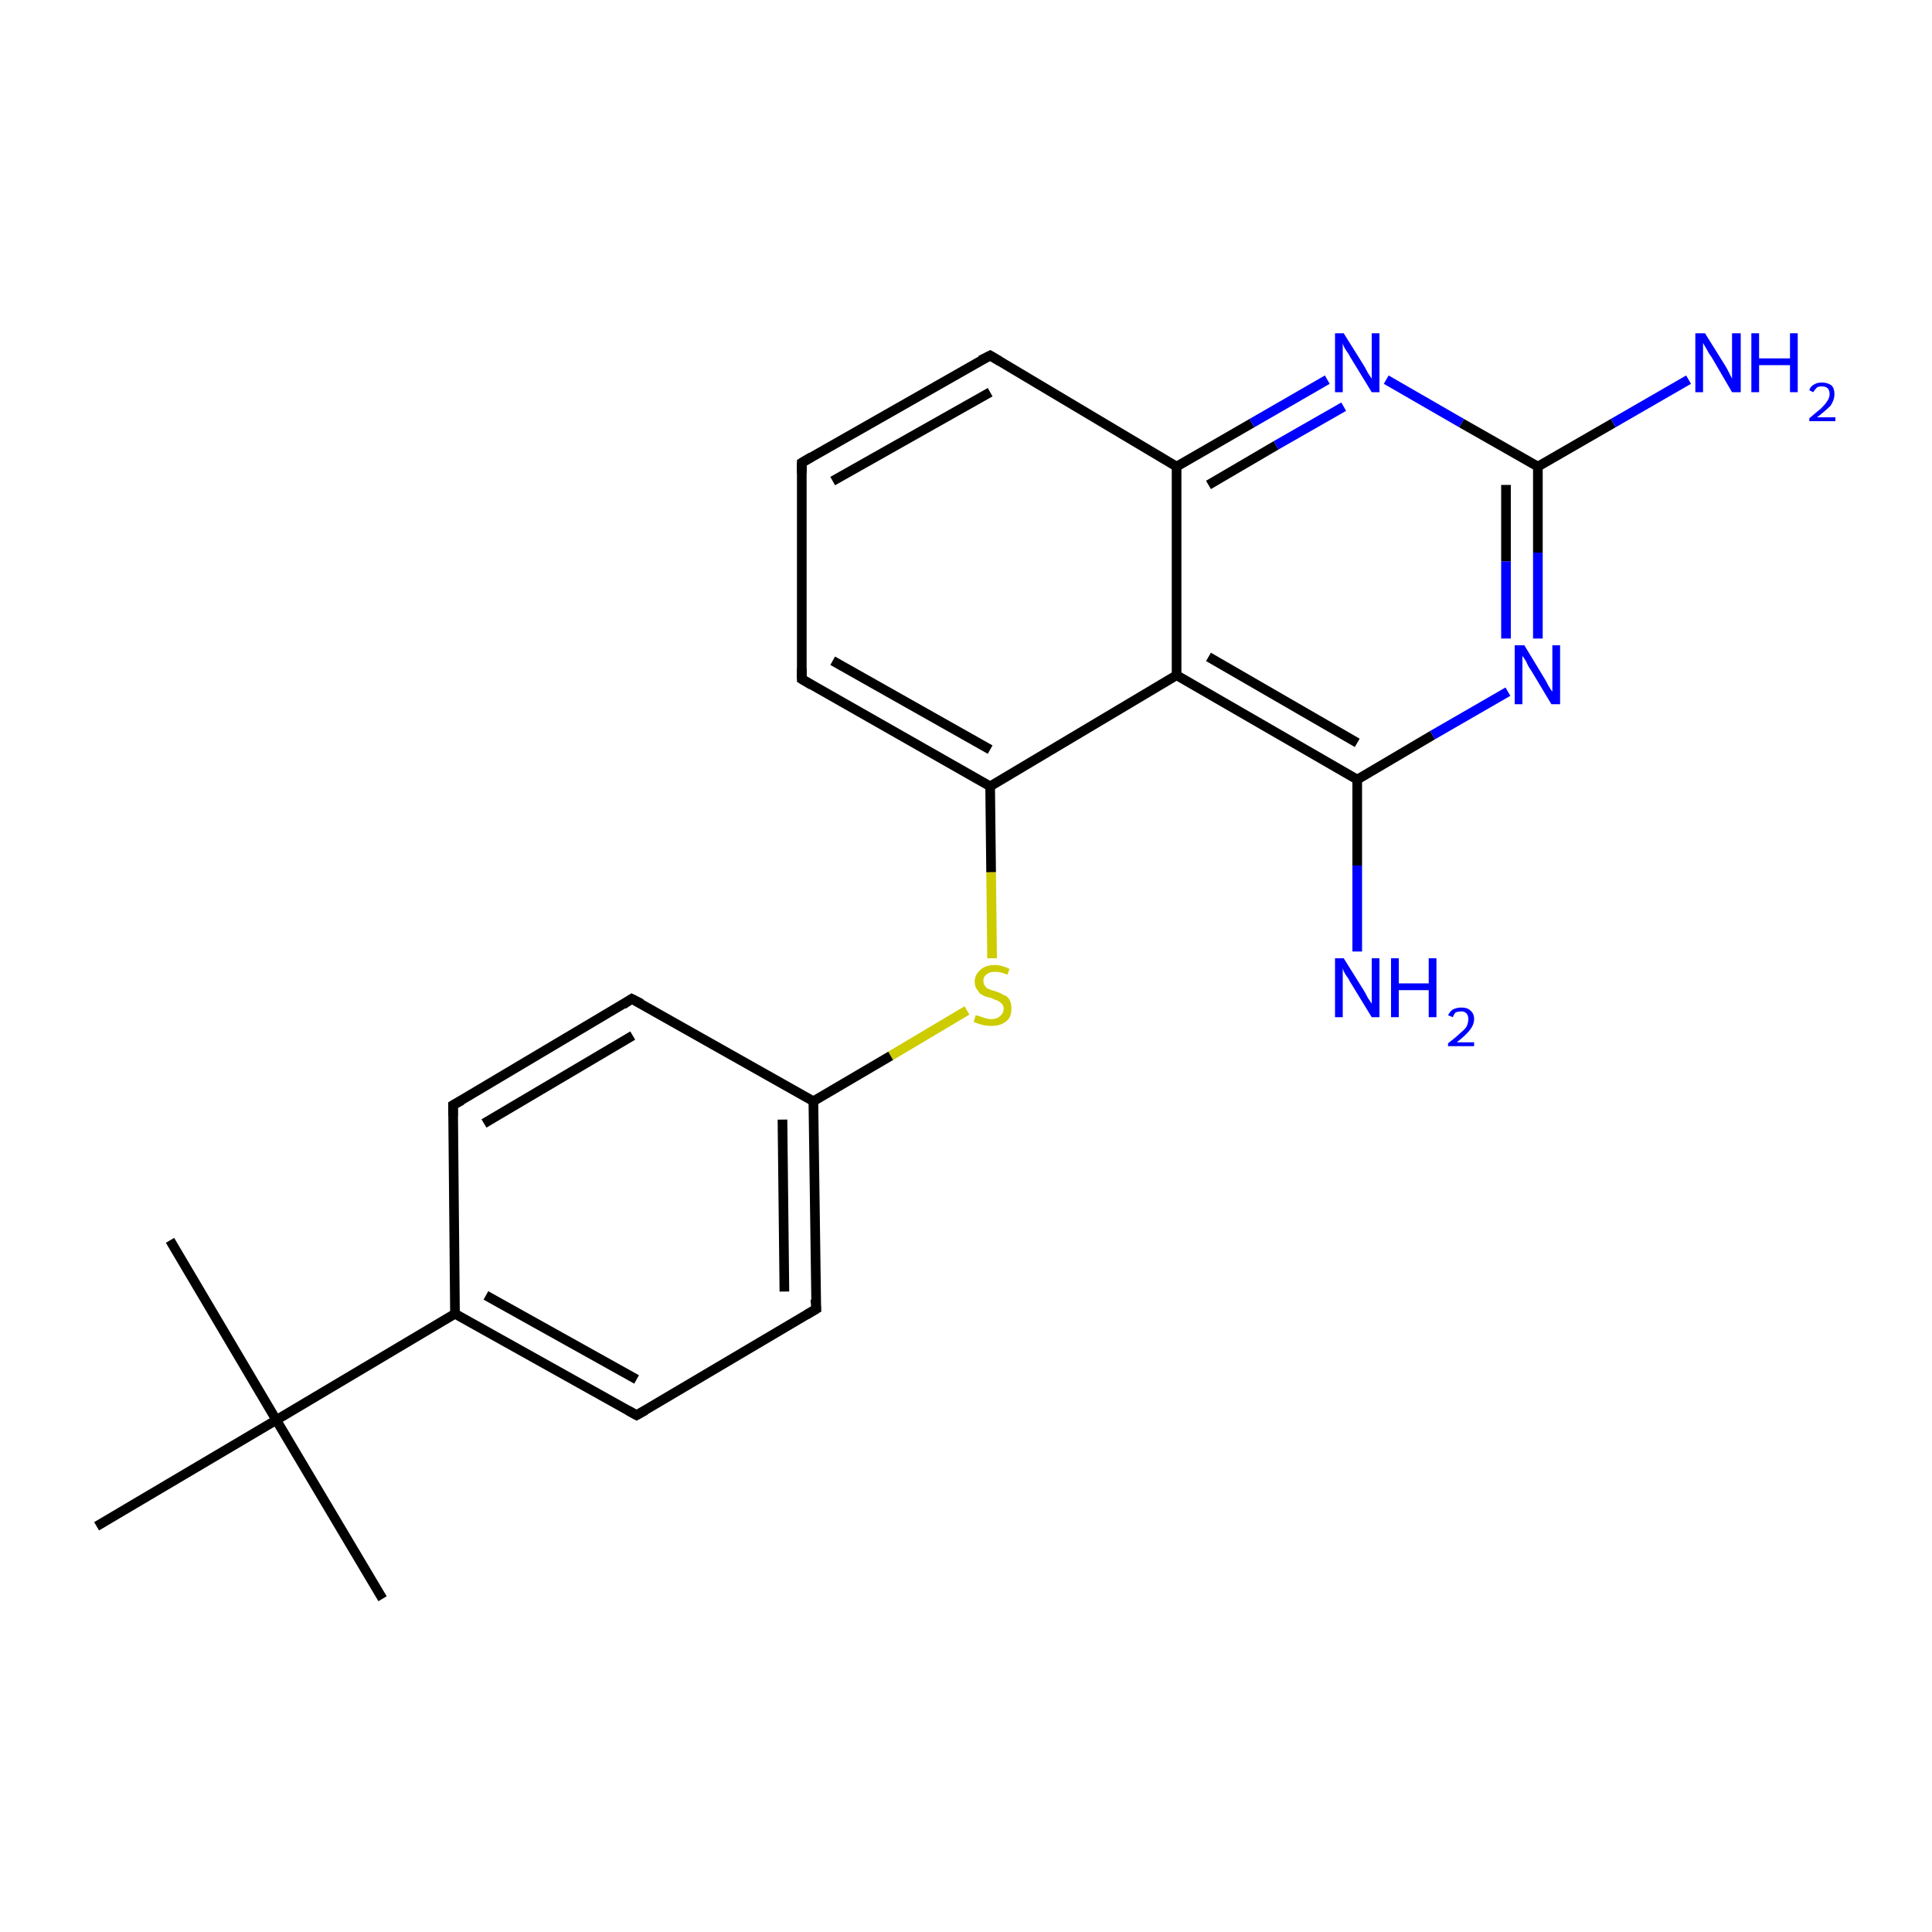 <?xml version='1.0' encoding='iso-8859-1'?>
<svg version='1.1' baseProfile='full'
              xmlns='http://www.w3.org/2000/svg'
                      xmlns:rdkit='http://www.rdkit.org/xml'
                      xmlns:xlink='http://www.w3.org/1999/xlink'
                  xml:space='preserve'
width='200px' height='200px' viewBox='0 0 200 200'>
<!-- END OF HEADER -->
<rect style='opacity:1.0;fill:#FFFFFF;stroke:none' width='200.0' height='200.0' x='0.0' y='0.0'> </rect>
<path class='bond-0 atom-0 atom-1' d='M 121.8,48.3 L 121.8,69.9' style='fill:none;fill-rule:evenodd;stroke:#000000;stroke-width:1.0px;stroke-linecap:butt;stroke-linejoin:miter;stroke-opacity:1' />
<path class='bond-1 atom-0 atom-5' d='M 121.8,48.3 L 129.6,43.8' style='fill:none;fill-rule:evenodd;stroke:#000000;stroke-width:1.0px;stroke-linecap:butt;stroke-linejoin:miter;stroke-opacity:1' />
<path class='bond-1 atom-0 atom-5' d='M 129.6,43.8 L 137.4,39.3' style='fill:none;fill-rule:evenodd;stroke:#0000FF;stroke-width:1.0px;stroke-linecap:butt;stroke-linejoin:miter;stroke-opacity:1' />
<path class='bond-1 atom-0 atom-5' d='M 125.1,50.2 L 132.1,46.1' style='fill:none;fill-rule:evenodd;stroke:#000000;stroke-width:1.0px;stroke-linecap:butt;stroke-linejoin:miter;stroke-opacity:1' />
<path class='bond-1 atom-0 atom-5' d='M 132.1,46.1 L 139.1,42.1' style='fill:none;fill-rule:evenodd;stroke:#0000FF;stroke-width:1.0px;stroke-linecap:butt;stroke-linejoin:miter;stroke-opacity:1' />
<path class='bond-2 atom-0 atom-7' d='M 121.8,48.3 L 102.5,36.8' style='fill:none;fill-rule:evenodd;stroke:#000000;stroke-width:1.0px;stroke-linecap:butt;stroke-linejoin:miter;stroke-opacity:1' />
<path class='bond-3 atom-1 atom-2' d='M 121.8,69.9 L 140.5,80.7' style='fill:none;fill-rule:evenodd;stroke:#000000;stroke-width:1.0px;stroke-linecap:butt;stroke-linejoin:miter;stroke-opacity:1' />
<path class='bond-3 atom-1 atom-2' d='M 125.1,68.0 L 140.5,76.9' style='fill:none;fill-rule:evenodd;stroke:#000000;stroke-width:1.0px;stroke-linecap:butt;stroke-linejoin:miter;stroke-opacity:1' />
<path class='bond-4 atom-1 atom-10' d='M 121.8,69.9 L 102.5,81.4' style='fill:none;fill-rule:evenodd;stroke:#000000;stroke-width:1.0px;stroke-linecap:butt;stroke-linejoin:miter;stroke-opacity:1' />
<path class='bond-5 atom-2 atom-3' d='M 140.5,80.7 L 148.3,76.1' style='fill:none;fill-rule:evenodd;stroke:#000000;stroke-width:1.0px;stroke-linecap:butt;stroke-linejoin:miter;stroke-opacity:1' />
<path class='bond-5 atom-2 atom-3' d='M 148.3,76.1 L 156.1,71.6' style='fill:none;fill-rule:evenodd;stroke:#0000FF;stroke-width:1.0px;stroke-linecap:butt;stroke-linejoin:miter;stroke-opacity:1' />
<path class='bond-6 atom-2 atom-6' d='M 140.5,80.7 L 140.5,89.6' style='fill:none;fill-rule:evenodd;stroke:#000000;stroke-width:1.0px;stroke-linecap:butt;stroke-linejoin:miter;stroke-opacity:1' />
<path class='bond-6 atom-2 atom-6' d='M 140.5,89.6 L 140.5,98.5' style='fill:none;fill-rule:evenodd;stroke:#0000FF;stroke-width:1.0px;stroke-linecap:butt;stroke-linejoin:miter;stroke-opacity:1' />
<path class='bond-7 atom-3 atom-4' d='M 159.2,66.1 L 159.2,57.2' style='fill:none;fill-rule:evenodd;stroke:#0000FF;stroke-width:1.0px;stroke-linecap:butt;stroke-linejoin:miter;stroke-opacity:1' />
<path class='bond-7 atom-3 atom-4' d='M 159.2,57.2 L 159.2,48.3' style='fill:none;fill-rule:evenodd;stroke:#000000;stroke-width:1.0px;stroke-linecap:butt;stroke-linejoin:miter;stroke-opacity:1' />
<path class='bond-7 atom-3 atom-4' d='M 155.9,66.1 L 155.9,58.1' style='fill:none;fill-rule:evenodd;stroke:#0000FF;stroke-width:1.0px;stroke-linecap:butt;stroke-linejoin:miter;stroke-opacity:1' />
<path class='bond-7 atom-3 atom-4' d='M 155.9,58.1 L 155.9,50.2' style='fill:none;fill-rule:evenodd;stroke:#000000;stroke-width:1.0px;stroke-linecap:butt;stroke-linejoin:miter;stroke-opacity:1' />
<path class='bond-8 atom-4 atom-5' d='M 159.2,48.3 L 151.3,43.8' style='fill:none;fill-rule:evenodd;stroke:#000000;stroke-width:1.0px;stroke-linecap:butt;stroke-linejoin:miter;stroke-opacity:1' />
<path class='bond-8 atom-4 atom-5' d='M 151.3,43.8 L 143.5,39.3' style='fill:none;fill-rule:evenodd;stroke:#0000FF;stroke-width:1.0px;stroke-linecap:butt;stroke-linejoin:miter;stroke-opacity:1' />
<path class='bond-9 atom-4 atom-11' d='M 159.2,48.3 L 167.0,43.8' style='fill:none;fill-rule:evenodd;stroke:#000000;stroke-width:1.0px;stroke-linecap:butt;stroke-linejoin:miter;stroke-opacity:1' />
<path class='bond-9 atom-4 atom-11' d='M 167.0,43.8 L 174.8,39.3' style='fill:none;fill-rule:evenodd;stroke:#0000FF;stroke-width:1.0px;stroke-linecap:butt;stroke-linejoin:miter;stroke-opacity:1' />
<path class='bond-10 atom-7 atom-8' d='M 102.5,36.8 L 83.0,47.9' style='fill:none;fill-rule:evenodd;stroke:#000000;stroke-width:1.0px;stroke-linecap:butt;stroke-linejoin:miter;stroke-opacity:1' />
<path class='bond-10 atom-7 atom-8' d='M 102.5,40.6 L 86.2,49.8' style='fill:none;fill-rule:evenodd;stroke:#000000;stroke-width:1.0px;stroke-linecap:butt;stroke-linejoin:miter;stroke-opacity:1' />
<path class='bond-11 atom-8 atom-9' d='M 83.0,47.9 L 83.0,70.3' style='fill:none;fill-rule:evenodd;stroke:#000000;stroke-width:1.0px;stroke-linecap:butt;stroke-linejoin:miter;stroke-opacity:1' />
<path class='bond-12 atom-9 atom-10' d='M 83.0,70.3 L 102.5,81.4' style='fill:none;fill-rule:evenodd;stroke:#000000;stroke-width:1.0px;stroke-linecap:butt;stroke-linejoin:miter;stroke-opacity:1' />
<path class='bond-12 atom-9 atom-10' d='M 86.2,68.4 L 102.5,77.6' style='fill:none;fill-rule:evenodd;stroke:#000000;stroke-width:1.0px;stroke-linecap:butt;stroke-linejoin:miter;stroke-opacity:1' />
<path class='bond-13 atom-10 atom-12' d='M 102.5,81.4 L 102.6,90.3' style='fill:none;fill-rule:evenodd;stroke:#000000;stroke-width:1.0px;stroke-linecap:butt;stroke-linejoin:miter;stroke-opacity:1' />
<path class='bond-13 atom-10 atom-12' d='M 102.6,90.3 L 102.7,99.2' style='fill:none;fill-rule:evenodd;stroke:#CCCC00;stroke-width:1.0px;stroke-linecap:butt;stroke-linejoin:miter;stroke-opacity:1' />
<path class='bond-14 atom-12 atom-13' d='M 100.1,104.6 L 92.2,109.3' style='fill:none;fill-rule:evenodd;stroke:#CCCC00;stroke-width:1.0px;stroke-linecap:butt;stroke-linejoin:miter;stroke-opacity:1' />
<path class='bond-14 atom-12 atom-13' d='M 92.2,109.3 L 84.2,114.0' style='fill:none;fill-rule:evenodd;stroke:#000000;stroke-width:1.0px;stroke-linecap:butt;stroke-linejoin:miter;stroke-opacity:1' />
<path class='bond-15 atom-13 atom-14' d='M 84.2,114.0 L 84.5,135.5' style='fill:none;fill-rule:evenodd;stroke:#000000;stroke-width:1.0px;stroke-linecap:butt;stroke-linejoin:miter;stroke-opacity:1' />
<path class='bond-15 atom-13 atom-14' d='M 81.0,115.9 L 81.2,133.7' style='fill:none;fill-rule:evenodd;stroke:#000000;stroke-width:1.0px;stroke-linecap:butt;stroke-linejoin:miter;stroke-opacity:1' />
<path class='bond-16 atom-13 atom-18' d='M 84.2,114.0 L 65.4,103.4' style='fill:none;fill-rule:evenodd;stroke:#000000;stroke-width:1.0px;stroke-linecap:butt;stroke-linejoin:miter;stroke-opacity:1' />
<path class='bond-17 atom-14 atom-15' d='M 84.5,135.5 L 65.9,146.5' style='fill:none;fill-rule:evenodd;stroke:#000000;stroke-width:1.0px;stroke-linecap:butt;stroke-linejoin:miter;stroke-opacity:1' />
<path class='bond-18 atom-15 atom-16' d='M 65.9,146.5 L 47.1,136.0' style='fill:none;fill-rule:evenodd;stroke:#000000;stroke-width:1.0px;stroke-linecap:butt;stroke-linejoin:miter;stroke-opacity:1' />
<path class='bond-18 atom-15 atom-16' d='M 65.9,142.8 L 50.3,134.1' style='fill:none;fill-rule:evenodd;stroke:#000000;stroke-width:1.0px;stroke-linecap:butt;stroke-linejoin:miter;stroke-opacity:1' />
<path class='bond-19 atom-16 atom-17' d='M 47.1,136.0 L 46.9,114.4' style='fill:none;fill-rule:evenodd;stroke:#000000;stroke-width:1.0px;stroke-linecap:butt;stroke-linejoin:miter;stroke-opacity:1' />
<path class='bond-20 atom-16 atom-19' d='M 47.1,136.0 L 28.6,147.0' style='fill:none;fill-rule:evenodd;stroke:#000000;stroke-width:1.0px;stroke-linecap:butt;stroke-linejoin:miter;stroke-opacity:1' />
<path class='bond-21 atom-17 atom-18' d='M 46.9,114.4 L 65.4,103.4' style='fill:none;fill-rule:evenodd;stroke:#000000;stroke-width:1.0px;stroke-linecap:butt;stroke-linejoin:miter;stroke-opacity:1' />
<path class='bond-21 atom-17 atom-18' d='M 50.1,116.3 L 65.5,107.2' style='fill:none;fill-rule:evenodd;stroke:#000000;stroke-width:1.0px;stroke-linecap:butt;stroke-linejoin:miter;stroke-opacity:1' />
<path class='bond-22 atom-19 atom-20' d='M 28.6,147.0 L 10.0,158.0' style='fill:none;fill-rule:evenodd;stroke:#000000;stroke-width:1.0px;stroke-linecap:butt;stroke-linejoin:miter;stroke-opacity:1' />
<path class='bond-23 atom-19 atom-21' d='M 28.6,147.0 L 39.6,165.5' style='fill:none;fill-rule:evenodd;stroke:#000000;stroke-width:1.0px;stroke-linecap:butt;stroke-linejoin:miter;stroke-opacity:1' />
<path class='bond-24 atom-19 atom-22' d='M 28.6,147.0 L 17.6,128.4' style='fill:none;fill-rule:evenodd;stroke:#000000;stroke-width:1.0px;stroke-linecap:butt;stroke-linejoin:miter;stroke-opacity:1' />
<path d='M 103.5,37.4 L 102.5,36.8 L 101.5,37.3' style='fill:none;stroke:#000000;stroke-width:1.0px;stroke-linecap:butt;stroke-linejoin:miter;stroke-opacity:1;' />
<path d='M 84.0,47.3 L 83.0,47.9 L 83.0,49.0' style='fill:none;stroke:#000000;stroke-width:1.0px;stroke-linecap:butt;stroke-linejoin:miter;stroke-opacity:1;' />
<path d='M 83.0,69.2 L 83.0,70.3 L 84.0,70.9' style='fill:none;stroke:#000000;stroke-width:1.0px;stroke-linecap:butt;stroke-linejoin:miter;stroke-opacity:1;' />
<path d='M 84.4,134.5 L 84.5,135.5 L 83.5,136.1' style='fill:none;stroke:#000000;stroke-width:1.0px;stroke-linecap:butt;stroke-linejoin:miter;stroke-opacity:1;' />
<path d='M 66.8,146.0 L 65.9,146.5 L 65.0,146.0' style='fill:none;stroke:#000000;stroke-width:1.0px;stroke-linecap:butt;stroke-linejoin:miter;stroke-opacity:1;' />
<path d='M 46.9,115.5 L 46.9,114.4 L 47.8,113.9' style='fill:none;stroke:#000000;stroke-width:1.0px;stroke-linecap:butt;stroke-linejoin:miter;stroke-opacity:1;' />
<path d='M 66.4,103.9 L 65.4,103.4 L 64.5,104.0' style='fill:none;stroke:#000000;stroke-width:1.0px;stroke-linecap:butt;stroke-linejoin:miter;stroke-opacity:1;' />
<path class='atom-3' d='M 157.8 66.8
L 159.8 70.1
Q 160.0 70.4, 160.3 71.0
Q 160.6 71.5, 160.7 71.6
L 160.7 66.8
L 161.5 66.8
L 161.5 72.9
L 160.6 72.9
L 158.5 69.4
Q 158.2 69.0, 158.0 68.5
Q 157.7 68.0, 157.6 67.9
L 157.6 72.9
L 156.8 72.9
L 156.8 66.8
L 157.8 66.8
' fill='#0000FF'/>
<path class='atom-5' d='M 139.1 34.5
L 141.1 37.7
Q 141.3 38.0, 141.6 38.6
Q 142.0 39.2, 142.0 39.2
L 142.0 34.5
L 142.8 34.5
L 142.8 40.6
L 142.0 40.6
L 139.8 37.0
Q 139.6 36.6, 139.3 36.2
Q 139.0 35.7, 139.0 35.5
L 139.0 40.6
L 138.2 40.6
L 138.2 34.5
L 139.1 34.5
' fill='#0000FF'/>
<path class='atom-6' d='M 139.1 99.2
L 141.1 102.4
Q 141.3 102.7, 141.6 103.3
Q 142.0 103.9, 142.0 103.9
L 142.0 99.2
L 142.8 99.2
L 142.8 105.3
L 142.0 105.3
L 139.8 101.7
Q 139.6 101.3, 139.3 100.9
Q 139.0 100.4, 139.0 100.2
L 139.0 105.3
L 138.2 105.3
L 138.2 99.2
L 139.1 99.2
' fill='#0000FF'/>
<path class='atom-6' d='M 144.0 99.2
L 144.8 99.2
L 144.8 101.8
L 147.9 101.8
L 147.9 99.2
L 148.7 99.2
L 148.7 105.3
L 147.9 105.3
L 147.9 102.5
L 144.8 102.5
L 144.8 105.3
L 144.0 105.3
L 144.0 99.2
' fill='#0000FF'/>
<path class='atom-6' d='M 149.9 105.1
Q 150.1 104.7, 150.4 104.5
Q 150.8 104.3, 151.3 104.3
Q 151.9 104.3, 152.2 104.6
Q 152.6 104.9, 152.6 105.5
Q 152.6 106.1, 152.1 106.7
Q 151.7 107.2, 150.8 107.9
L 152.6 107.9
L 152.6 108.3
L 149.9 108.3
L 149.9 108.0
Q 150.7 107.4, 151.1 107.0
Q 151.6 106.6, 151.8 106.3
Q 152.0 105.9, 152.0 105.5
Q 152.0 105.1, 151.8 104.9
Q 151.6 104.7, 151.3 104.7
Q 151.0 104.7, 150.7 104.8
Q 150.5 105.0, 150.4 105.3
L 149.9 105.1
' fill='#0000FF'/>
<path class='atom-11' d='M 176.5 34.5
L 178.5 37.7
Q 178.7 38.0, 179.0 38.6
Q 179.3 39.2, 179.3 39.2
L 179.3 34.5
L 180.2 34.5
L 180.2 40.6
L 179.3 40.6
L 177.2 37.0
Q 176.9 36.6, 176.7 36.2
Q 176.4 35.7, 176.3 35.5
L 176.3 40.6
L 175.5 40.6
L 175.5 34.5
L 176.5 34.5
' fill='#0000FF'/>
<path class='atom-11' d='M 181.3 34.5
L 182.1 34.5
L 182.1 37.1
L 185.3 37.1
L 185.3 34.5
L 186.1 34.5
L 186.1 40.6
L 185.3 40.6
L 185.3 37.8
L 182.1 37.8
L 182.1 40.6
L 181.3 40.6
L 181.3 34.5
' fill='#0000FF'/>
<path class='atom-11' d='M 187.3 40.4
Q 187.4 40.0, 187.8 39.8
Q 188.1 39.6, 188.6 39.6
Q 189.2 39.6, 189.6 39.9
Q 189.9 40.2, 189.9 40.8
Q 189.9 41.4, 189.5 42.0
Q 189.0 42.5, 188.1 43.2
L 190.0 43.2
L 190.0 43.6
L 187.3 43.6
L 187.3 43.3
Q 188.0 42.7, 188.5 42.3
Q 188.9 41.9, 189.1 41.6
Q 189.4 41.2, 189.4 40.8
Q 189.4 40.4, 189.2 40.2
Q 189.0 40.0, 188.6 40.0
Q 188.3 40.0, 188.1 40.1
Q 187.9 40.3, 187.7 40.6
L 187.3 40.4
' fill='#0000FF'/>
<path class='atom-12' d='M 101.0 105.1
Q 101.1 105.1, 101.4 105.2
Q 101.7 105.3, 102.0 105.4
Q 102.3 105.5, 102.6 105.5
Q 103.2 105.5, 103.5 105.2
Q 103.9 104.9, 103.9 104.4
Q 103.9 104.1, 103.7 103.9
Q 103.5 103.7, 103.3 103.6
Q 103.0 103.5, 102.6 103.3
Q 102.0 103.2, 101.7 103.0
Q 101.4 102.9, 101.2 102.5
Q 100.9 102.2, 100.9 101.6
Q 100.9 100.9, 101.5 100.4
Q 102.0 99.9, 103.0 99.9
Q 103.7 99.9, 104.5 100.3
L 104.3 100.9
Q 103.6 100.6, 103.0 100.6
Q 102.4 100.6, 102.1 100.9
Q 101.8 101.1, 101.8 101.5
Q 101.8 101.9, 102.0 102.1
Q 102.1 102.3, 102.4 102.4
Q 102.6 102.5, 103.0 102.6
Q 103.6 102.8, 103.9 103.0
Q 104.3 103.1, 104.5 103.5
Q 104.7 103.8, 104.7 104.4
Q 104.7 105.3, 104.2 105.7
Q 103.6 106.2, 102.7 106.2
Q 102.1 106.2, 101.7 106.1
Q 101.3 106.0, 100.8 105.8
L 101.0 105.1
' fill='#CCCC00'/>
</svg>
